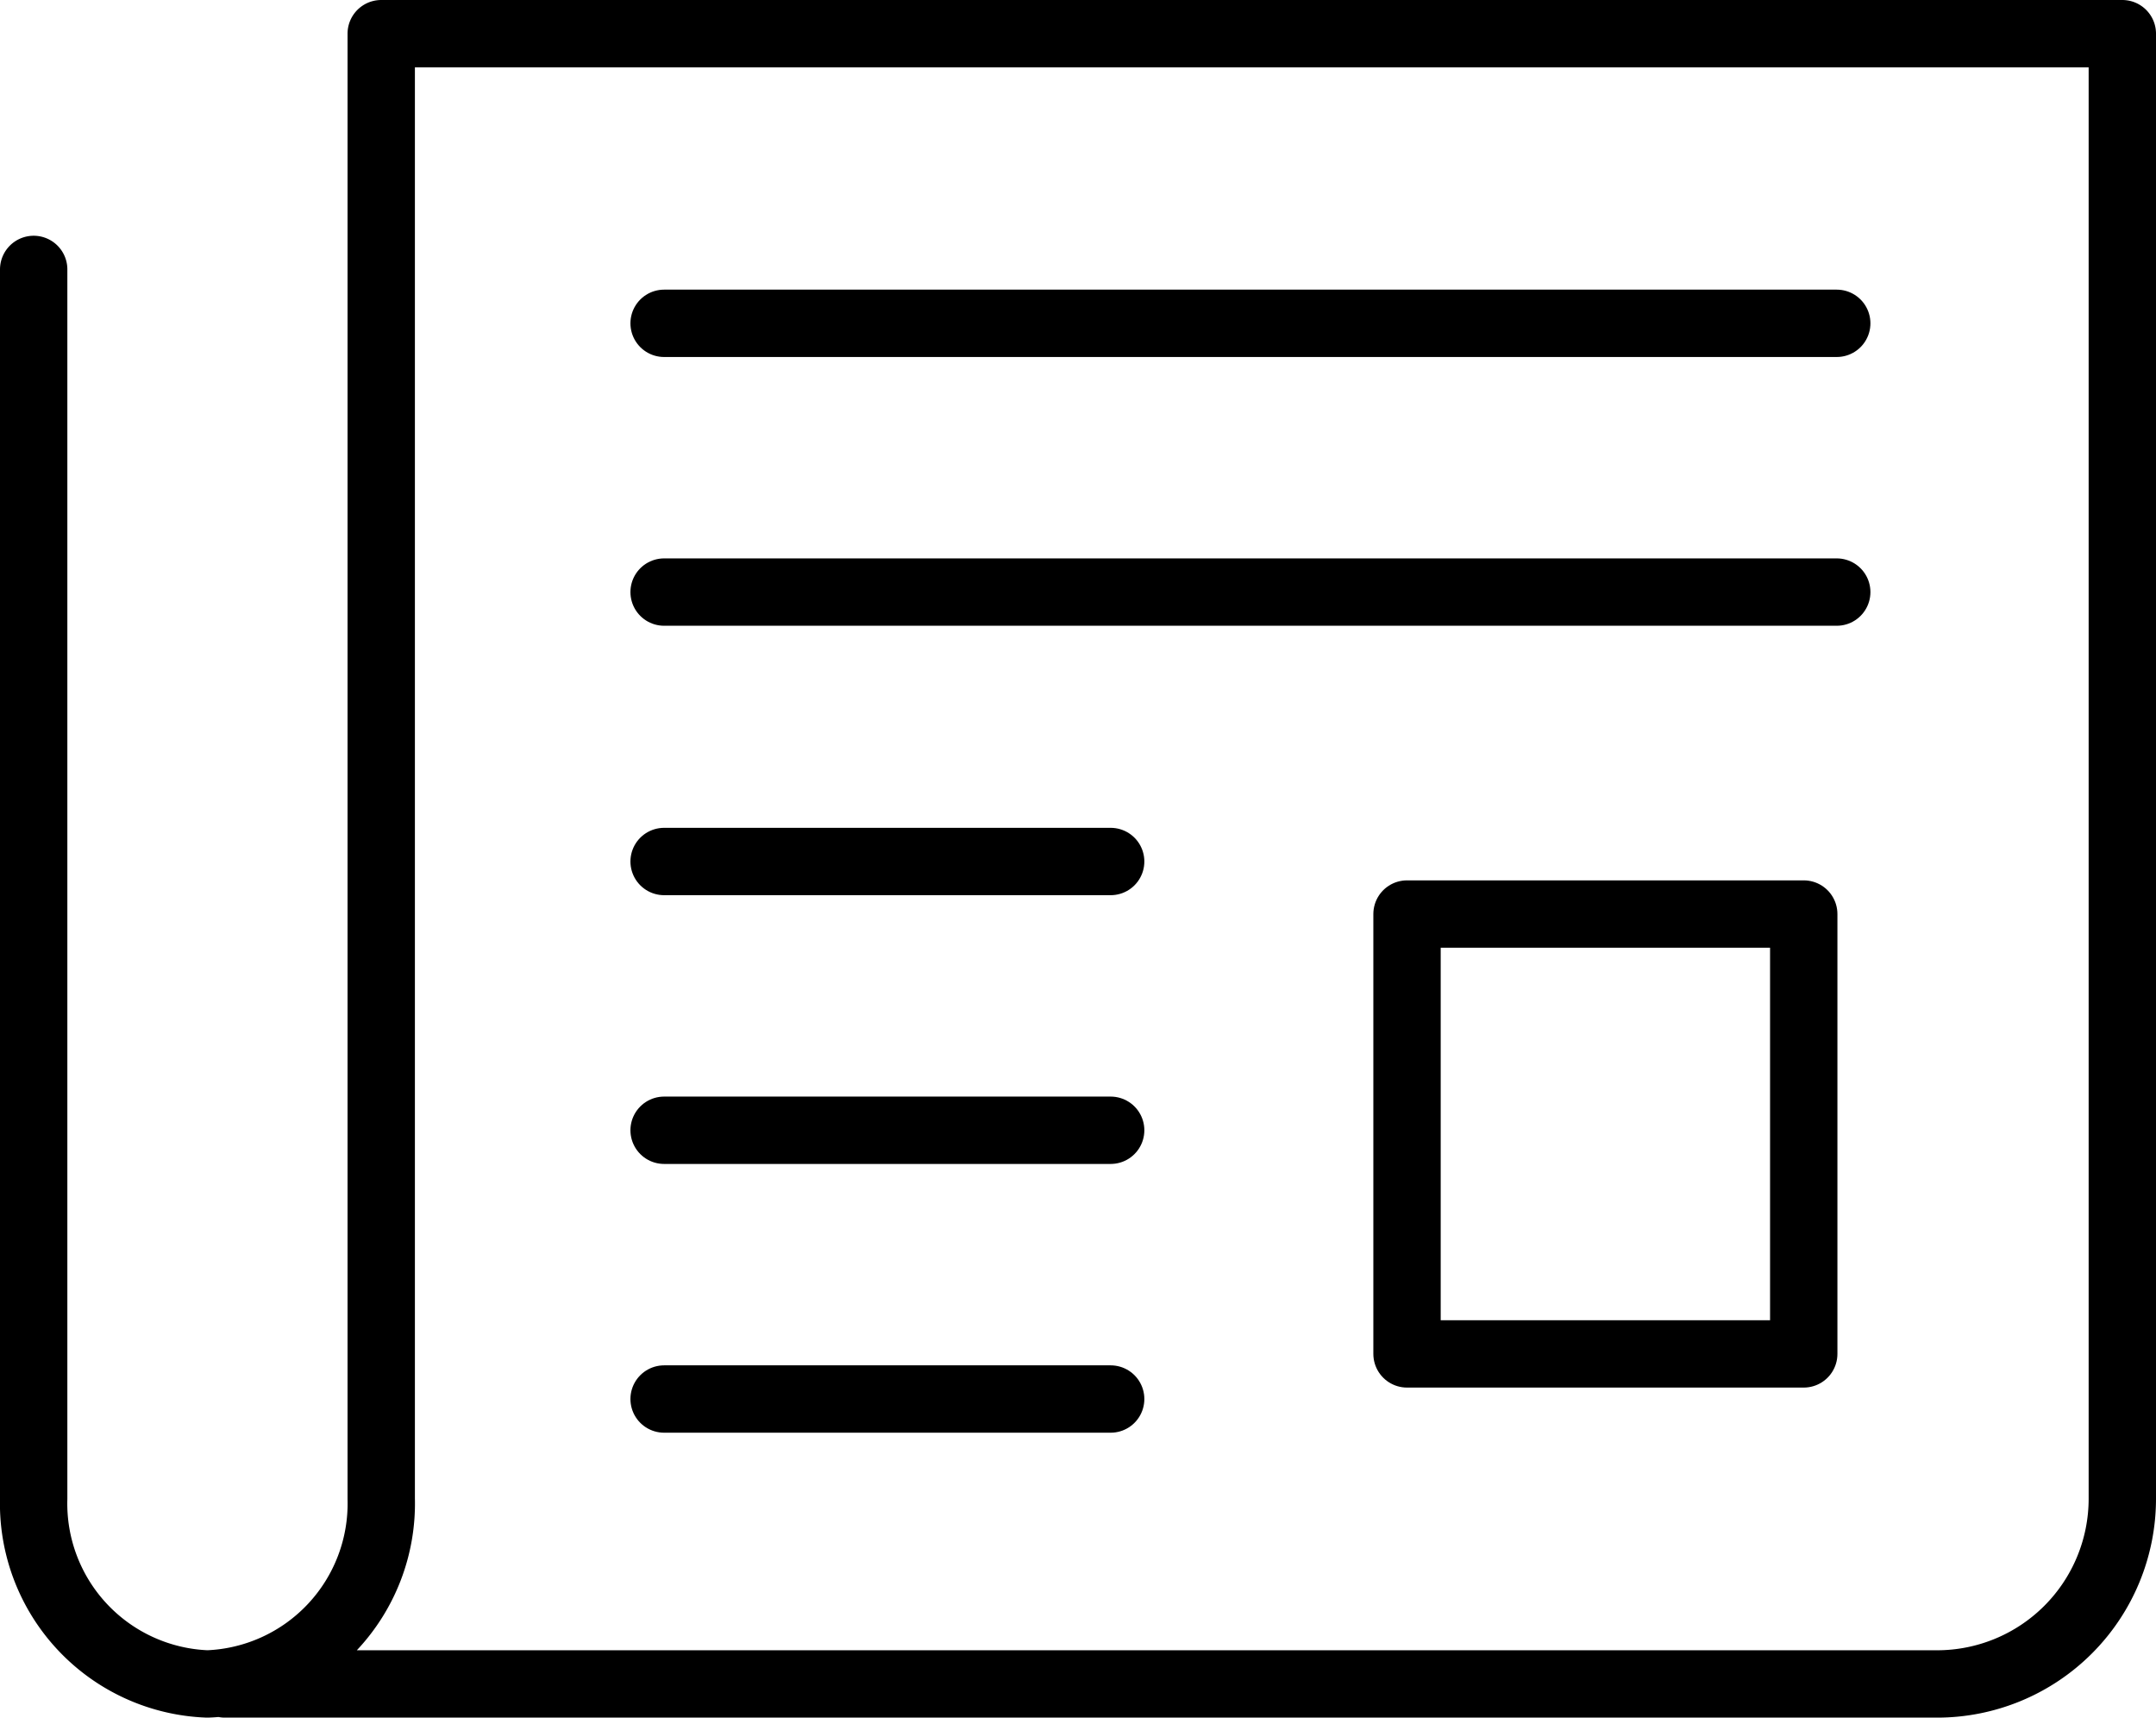 <svg id="press" xmlns="http://www.w3.org/2000/svg" viewBox="0 0 32.01 25.5"><defs><style>.cls-1{fill:none;stroke:#000;stroke-linecap:round;stroke-linejoin:round;}</style></defs><path class="cls-1" d="M26.78,13.57V20.1H20.89V13.57h5.89"/><line class="cls-1" x1="9.86" y1="12.79" x2="16.49" y2="12.79"/><line class="cls-1" x1="9.86" y1="16.78" x2="16.49" y2="16.78"/><line class="cls-1" x1="9.86" y1="20.77" x2="16.49" y2="20.77"/><line class="cls-1" x1="9.86" y1="8.79" x2="27.27" y2="8.79"/><line class="cls-1" x1="9.86" y1="4.8" x2="27.27" y2="4.8"/><path class="cls-1" d="M3.34,25H28.76a2.75,2.75,0,0,0,2.75-2.75V.5H5.66V22.25A2.68,2.68,0,0,1,3.08,25,2.68,2.68,0,0,1,.5,22.25V4"/></svg>